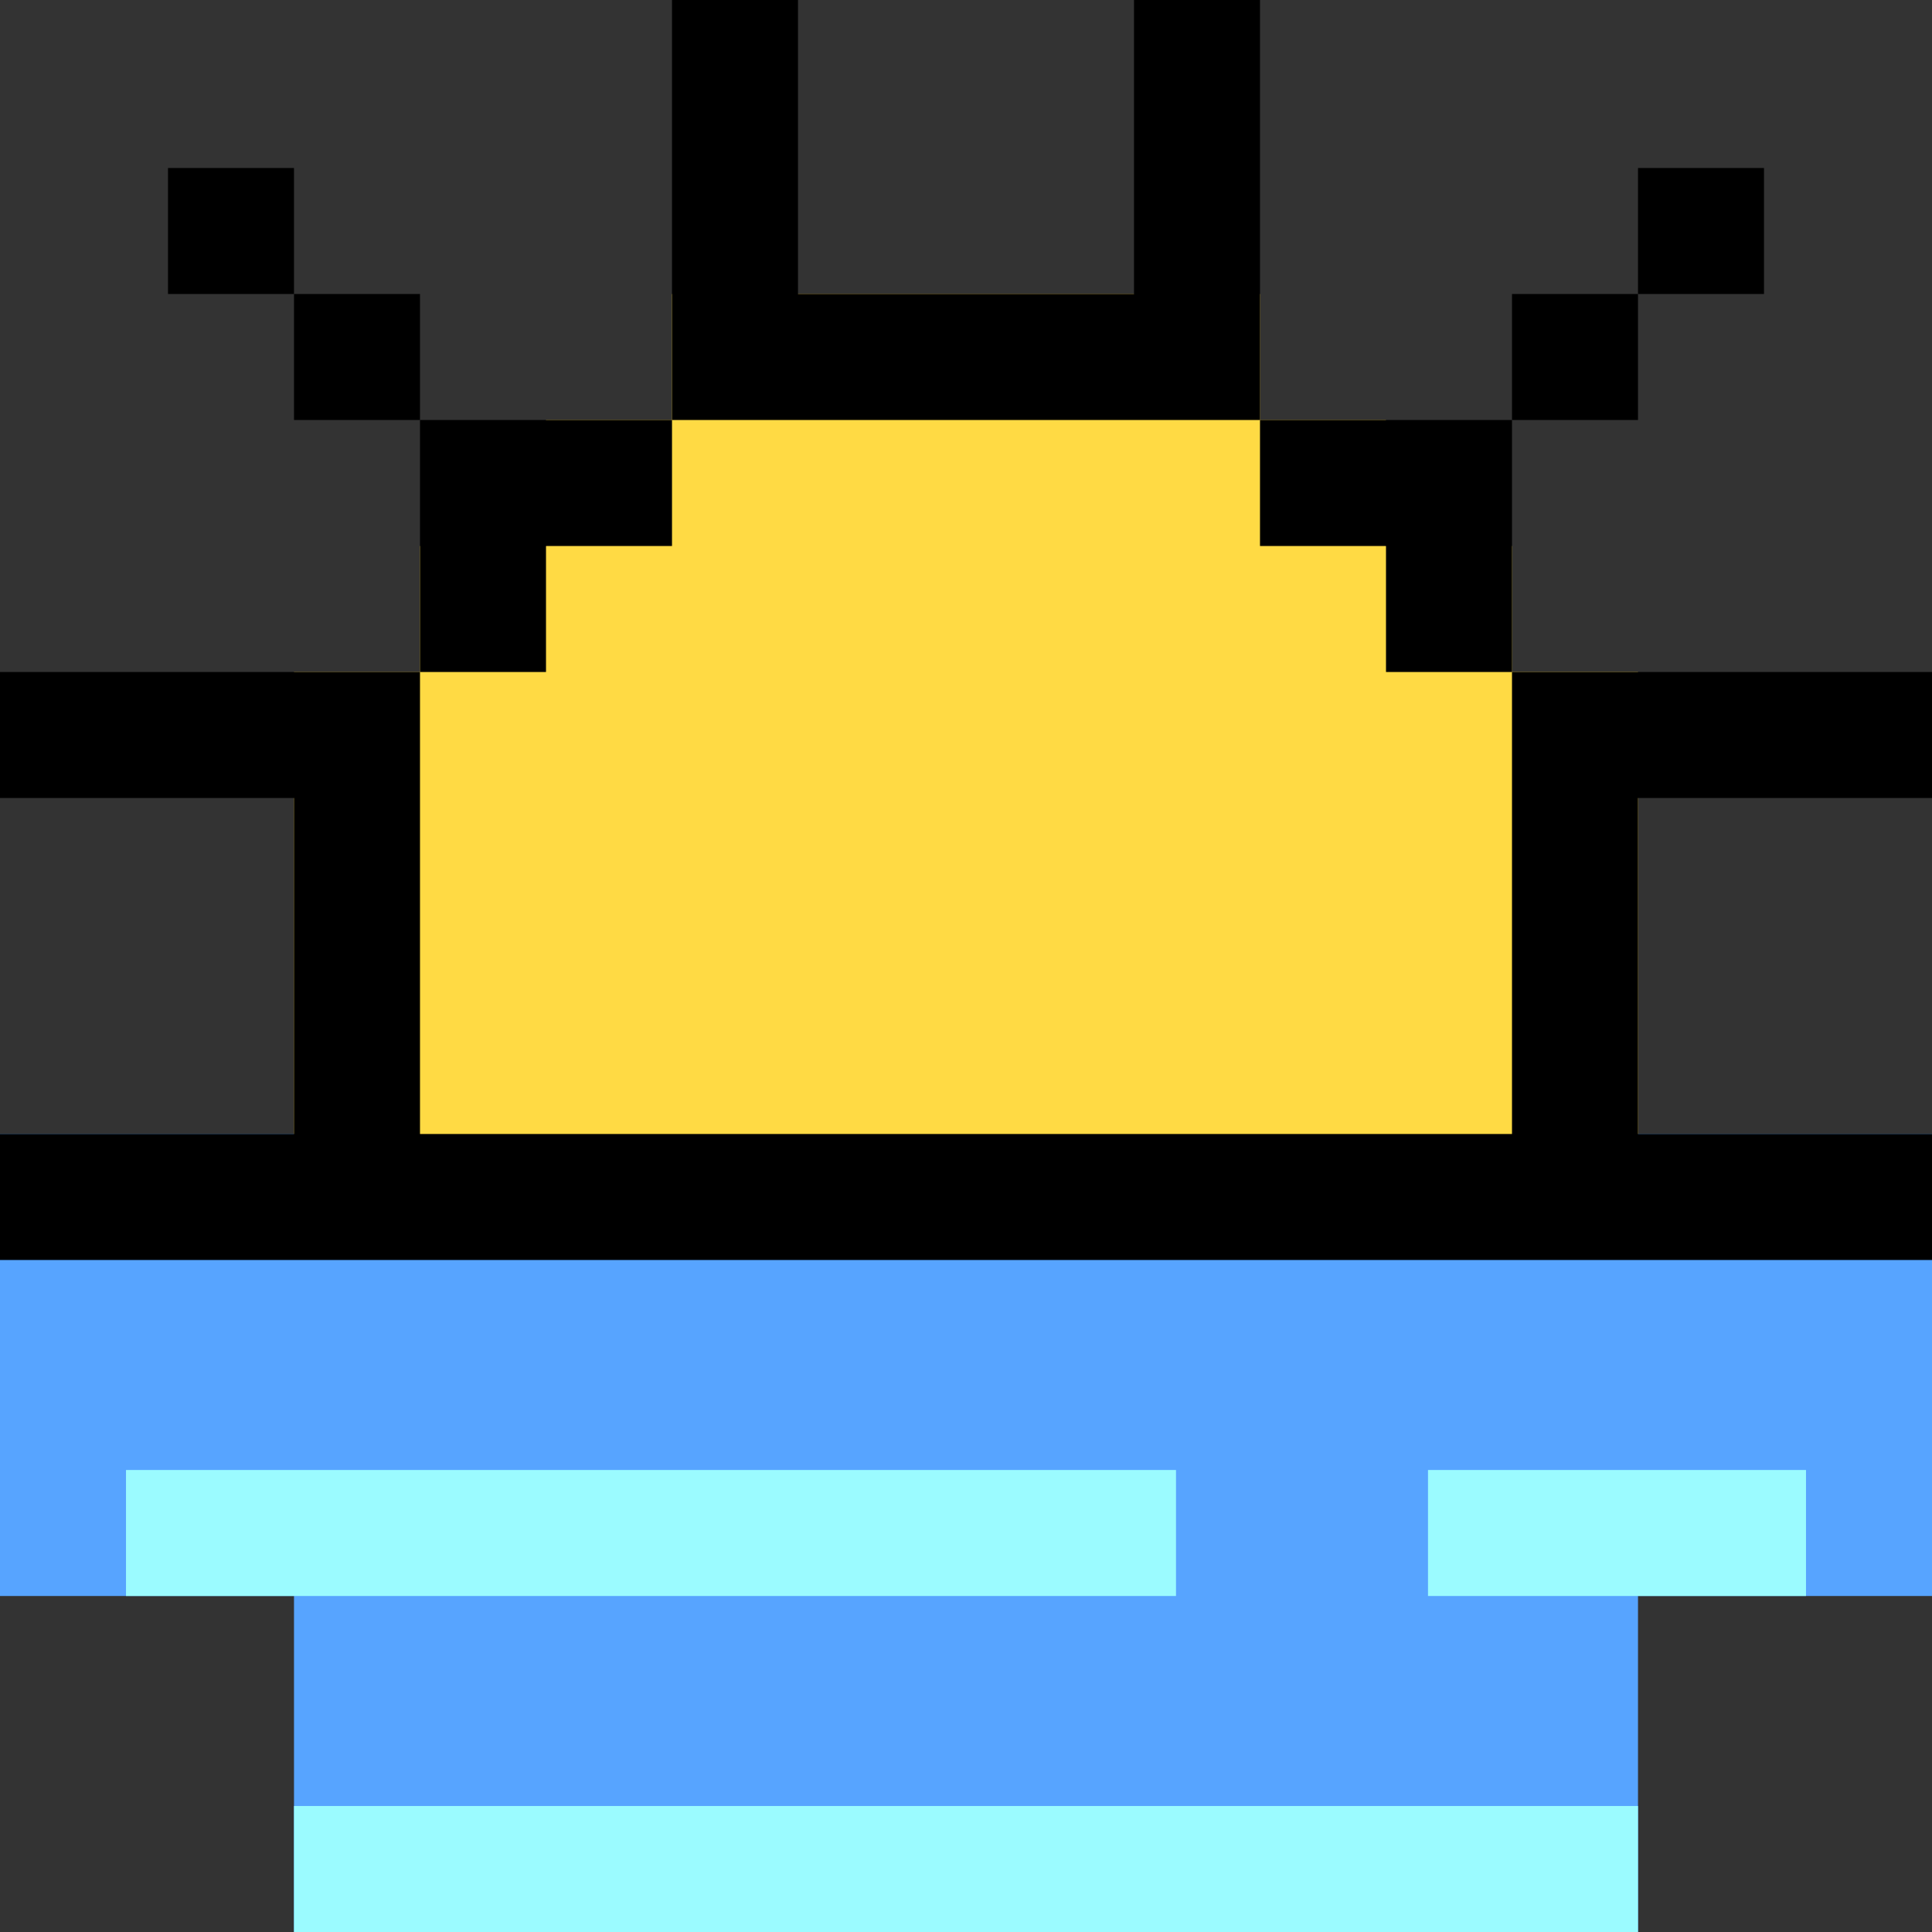 <?xml version="1.0" encoding="iso-8859-1"?>
<!-- Uploaded to: SVG Repo, www.svgrepo.com, Generator: SVG Repo Mixer Tools -->
<svg version="1.1" id="Layer_1" xmlns="http://www.w3.org/2000/svg" xmlns:xlink="http://www.w3.org/1999/xlink" 
	 viewBox="0 0 512 512" xml:space="preserve">
<rect x="0" y="0" width="512" height="512" fill="#333333" stroke="none"/>
<polygon style="fill:#57A4FF;" points="512,300.522 0,300.522 0,422.957 77.913,422.957 77.913,512 434.087,512 434.087,422.957 
	512,422.957 "/>
<polygon style="fill:#FFDA44;" points="434.076,178.094 434.076,178.087 400.684,178.087 400.684,178.094 400.684,178.087 
	400.684,144.696 367.293,144.696 367.293,111.304 367.293,111.304 333.902,111.304 333.902,77.913 178.076,77.913 178.076,111.304 
	144.685,111.304 144.685,144.696 111.293,144.696 111.293,178.087 77.913,178.094 77.913,322.789 434.087,322.789 434.087,178.094 
	"/>
<polygon points="111.304,178.087 144.696,178.087 144.696,144.696 178.087,144.696 178.087,111.304 144.696,111.304 
	111.304,111.304 111.304,144.696 "/>
<polygon points="333.913,89.043 333.913,77.913 333.913,0 300.522,0 300.522,77.913 211.478,77.913 211.478,0 178.087,0 
	178.087,77.913 178.087,89.043 178.087,111.304 333.913,111.304 "/>
<polygon points="367.304,144.696 367.304,178.087 400.696,178.087 400.696,144.696 400.696,111.304 367.304,111.304 
	333.913,111.304 333.913,144.696 "/>
<polygon points="512,211.478 512,178.087 422.957,178.087 422.957,178.087 400.696,178.087 400.696,300.522 111.304,300.522 
	111.304,178.087 89.043,178.087 89.043,178.087 0,178.087 0,211.478 77.913,211.478 77.913,300.522 0,300.522 0,333.913 
	512,333.913 512,300.522 434.087,300.522 434.087,211.478 "/>
<rect x="400.696" y="77.913" width="33.391" height="33.391"/>
<rect x="434.087" y="44.522" width="33.391" height="33.391"/>
<rect x="77.913" y="77.913" width="33.391" height="33.391"/>
<rect x="44.522" y="44.522" width="33.391" height="33.391"/>
<g>
	<rect x="33.391" y="389.565" style="fill:#9BFBFF;" width="278.261" height="33.391"/>
	<rect x="378.435" y="389.565" style="fill:#9BFBFF;" width="100.174" height="33.391"/>
	<rect x="77.913" y="478.609" style="fill:#9BFBFF;" width="356.174" height="33.391"/>
</g>
</svg>
